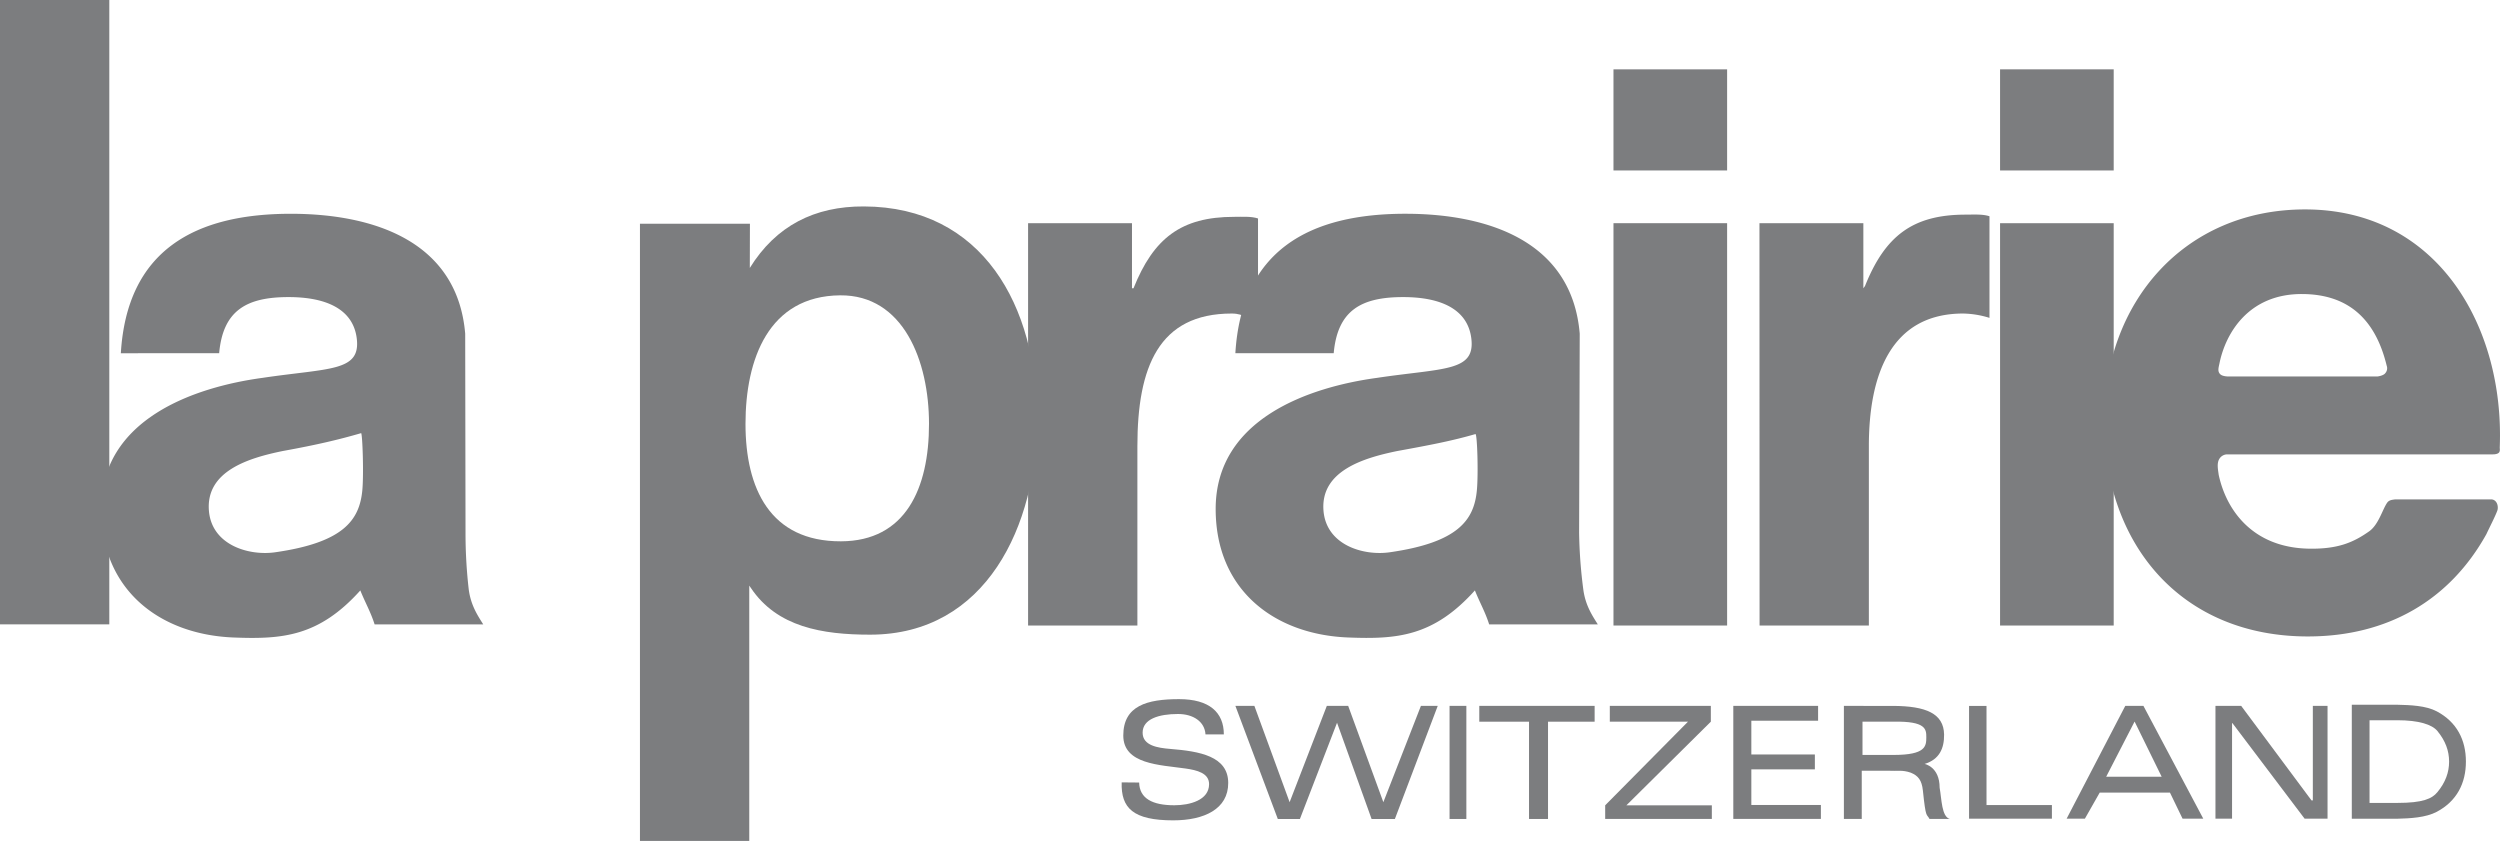 <svg id="Calque_1" data-name="Calque 1" xmlns="http://www.w3.org/2000/svg" width="1539.95" height="518.01" viewBox="0 0 1539.95 518.01">
  <defs>
    <style>
      .cls-1 {
        fill: #7c7d7f;
      }
    </style>
  </defs>
  <g>
    <rect class="cls-1" width="67.33" height="384.59"/>
    <path class="cls-1" d="M633.28,385.32h67.33V274.84c0-48.67,13.07-81.71,58.11-81.71,8.06,0,10,4,16.19,5.38V134.57c-4.27-1.42-9.95-1-14.69-1-32.72,0-49.66,13.21-62,44h-.94v-40.1h-64Z"/>
    <path class="cls-1" d="M1063.87,42.72h-70V105h70Zm-70,342.59h70V137.48h-70Z"/>
    <path class="cls-1" d="M1367.79,230.68c-2-1.81-1.23-4-.64-6.87,3.81-18.76,18.06-42.79,50.83-42.69,27.6.09,45,14.5,52.17,44.12a4.57,4.57,0,0,1-.88,4.65c-1.22,1.6-4.72,2-4.72,2h-92.43s-3-.06-4.33-1.24m171.46,48.23c.93-1.11.5-2.13.56-3.65,2.86-73.85-38.17-146.23-119.94-146.23-74.43,0-124,57.31-123.81,130.8.2,76.47,48.25,132.24,125.53,132.24,49.27,0,87.48-22.47,110-63.06,1.66-3.62,5.22-10.45,6.69-14.38.84-2.26.1-6.69-3.61-7h-59.27c-1.88.29-3.7.36-4.91,2-2.88,4.06-5.33,13.59-11.11,17.67-9.69,6.85-19.24,11-37.09,10.7-34.86-.62-51-23.92-55.62-45.5-.32-2.68-1.29-6.81.28-9.59a5.73,5.73,0,0,1,4.83-3h163.64s2.88.11,3.88-1.1"/>
    <path class="cls-1" d="M821.54,217.55C823.92,191,838.7,183,864.3,183c23.7,0,39.82,7.74,42,25.45,2.57,20.63-16.91,18.15-58.16,24.32-41.72,5.69-99.31,25.25-99.31,80.72,0,50.25,36.49,77.43,81.61,79.19,29.85,1.17,52.42-.43,78.07-29,2.89,7.31,6.41,13.35,8.78,20.93h66.92c-3.17-5.13-7.56-11.4-8.91-21.37a300.16,300.16,0,0,1-2.6-35.16l.38-122.55c-4.85-57.27-56.89-73.5-105.72-73.85-61.24-.44-102.6,22.83-106.4,85.89Zm87.32,49.82c1.1.12,1.83,24.57.86,34.67C908,320.49,898,334.21,856,340.2c-16.06,2.29-39-4.34-40.75-25.57-2-24.57,24.67-32.55,45.53-36.82,20.87-3.79,34.07-6.37,48.09-10.44"/>
    <path class="cls-1" d="M135,217.56C137.36,191,152.14,183,177.75,183c23.7,0,39.82,7.75,42,25.45,2.57,20.64-16.91,18.16-58.15,24.32-41.73,5.69-99.31,25.24-99.31,80.72,0,50.25,36.48,77.43,81.6,79.2,29.85,1.16,52.42-.45,78.06-29,2.9,7.31,6.42,13.34,8.8,20.93h66.91c-3.17-5.13-7.55-11.4-8.91-21.37a304.36,304.36,0,0,1-2-35.16l-.2-122.55c-4.85-57.28-56.89-73.5-105.73-73.85-61.25-.44-102.6,22.84-106.39,85.9Zm87.46,49.24c.82.8,1.68,25.13.72,35.24-1.77,18.45-11.71,32.17-53.74,38.16-16.06,2.29-39-4.34-40.75-25.57-2-24.57,24.67-32.55,45.53-36.82,20.87-3.79,34.22-6.93,48.24-11"/>
    <path class="cls-1" d="M394.2,518h67.33V360.73l.94,1.35c16.12,24.19,44.1,28.86,73.5,28.86,71.59,0,102.83-67.35,102.83-132.78,0-69.7-33.5-130.75-106.63-131C501.83,127,478,139,461.87,165.05l.07-27.23H394.2ZM518,333.44c-43.62.13-58.79-32.51-58.79-72.34s14.22-78.81,58.32-79.18c38.85-.33,54.72,40.29,54.72,79.18,0,39.83-14.47,72.22-54.25,72.34"/>
    <path class="cls-1" d="M1083.86,385.32h67.32V274.84c0-43.14,13.07-81.71,58.11-81.71a57.91,57.91,0,0,1,16.19,2.67V133.21c-4.26-1.42-10-1-14.69-1-32.72,0-49.65,13.21-62,44l-1,1.36v-40.1h-64Z"/>
    <path class="cls-1" d="M1302,42.72h-70V105h70Zm-70,342.59h70V137.48h-70Z"/>
    <path class="cls-1" d="M690.93,481.93c-.47,15.79,7,23.39,31.74,23.39,19.17,0,33.89-7,33.89-23,0-16.59-17.71-19.54-35.73-21-7.6-.62-17-2-17-10,0-8.39,9.9-11.51,21.8-11.51,9.37,0,16.46,4.69,16.93,12.58h11.3c0-13.65-9-21.73-27.57-21.73-19.66,0-34.37,4-34.37,22.4,0,17.8,22.48,18.06,38.4,20.34,7,1,14.45,2.81,14.45,9.63,0,9.85-11.81,13-21.41,13-13.37,0-21.44-4.1-21.67-14Z"/>
    <polygon class="cls-1" points="787.1 504.47 800.72 504.47 823.59 445.2 844.87 504.47 859.22 504.47 885.62 434.8 875.26 434.8 852.12 494.13 830.45 434.8 817.3 434.8 794.38 494.13 772.67 434.8 760.97 434.8 787.1 504.47"/>
    <rect class="cls-1" x="892.9" y="434.8" width="10.35" height="69.67"/>
    <polygon class="cls-1" points="941.85 504.47 953.55 504.47 953.55 444.55 982.26 444.55 982.26 434.8 911.21 434.8 911.21 444.55 941.85 444.55 941.85 504.47"/>
    <polygon class="cls-1" points="991.61 434.8 991.61 444.54 1039.76 444.54 988.76 496.05 988.76 504.43 1054.46 504.43 1054.46 496.05 1001.84 496.05 1053.84 444.54 1053.84 434.8 991.61 434.8"/>
    <polygon class="cls-1" points="1121.63 504.43 1121.63 495.85 1078.79 495.85 1078.79 473.91 1117.92 473.91 1117.92 464.74 1078.79 464.74 1078.79 443.95 1119.91 443.95 1119.91 434.8 1067.68 434.8 1067.68 504.43 1121.63 504.43"/>
    <path class="cls-1" d="M1163.88,474.77c4.68.3,7.9-.66,13.17,1.2,4.5,1.86,6.75,4.61,7.41,11,1.84,17.7,2.24,14,4.09,17.49h12.51c-5.1-1.37-5-12.2-6.28-19.22,0-13-9.26-14.67-9.26-14.67,9.12-2.77,12.1-9.61,12-18.1-.21-13-11.19-17.57-31.5-17.65H1135.8v69.64h11V474.77Zm-16.62-30.23h19.31c19.73-.35,20,4.6,20,9.57,0,5.56-.38,10.89-20,10.92h-19.31Z"/>
    <polygon class="cls-1" points="1263.93 504.29 1263.93 495.9 1223.65 495.9 1223.65 434.84 1212.9 434.84 1212.9 504.29 1263.93 504.29"/>
    <path class="cls-1" d="M1314.87,444.46l16.68,34h-34.19Zm-30.62,59.83,9.13-16.06h43.27l7.77,16.06h12.76L1320.3,434.8h-11.17L1273,504.29Z"/>
    <polygon class="cls-1" points="1424.66 434.8 1424.66 493.02 1423.83 493.02 1380.52 434.8 1364.68 434.8 1364.68 504.29 1374.9 504.29 1374.9 445.43 1375.13 445.43 1419.6 504.29 1433.72 504.29 1433.72 434.8 1424.66 434.8"/>
    <path class="cls-1" d="M1448.66,504.32h28.09c7.84-.19,17.51-.67,24.29-4.28,12.29-6.54,17.91-17.57,17.91-30.92s-5.62-24.38-17.91-30.92c-6.78-3.6-16.45-3.9-24.29-4.09h-28.09Zm10.93-60.67h17.1c13.34,0,21.42,2.65,24.7,6.64,5,6.06,7.21,12.3,7.21,18.83s-2.19,12.78-7.21,18.83c-3.28,4-8.86,6.63-24.7,6.63h-17.1Z"/>
  </g>
</svg>
